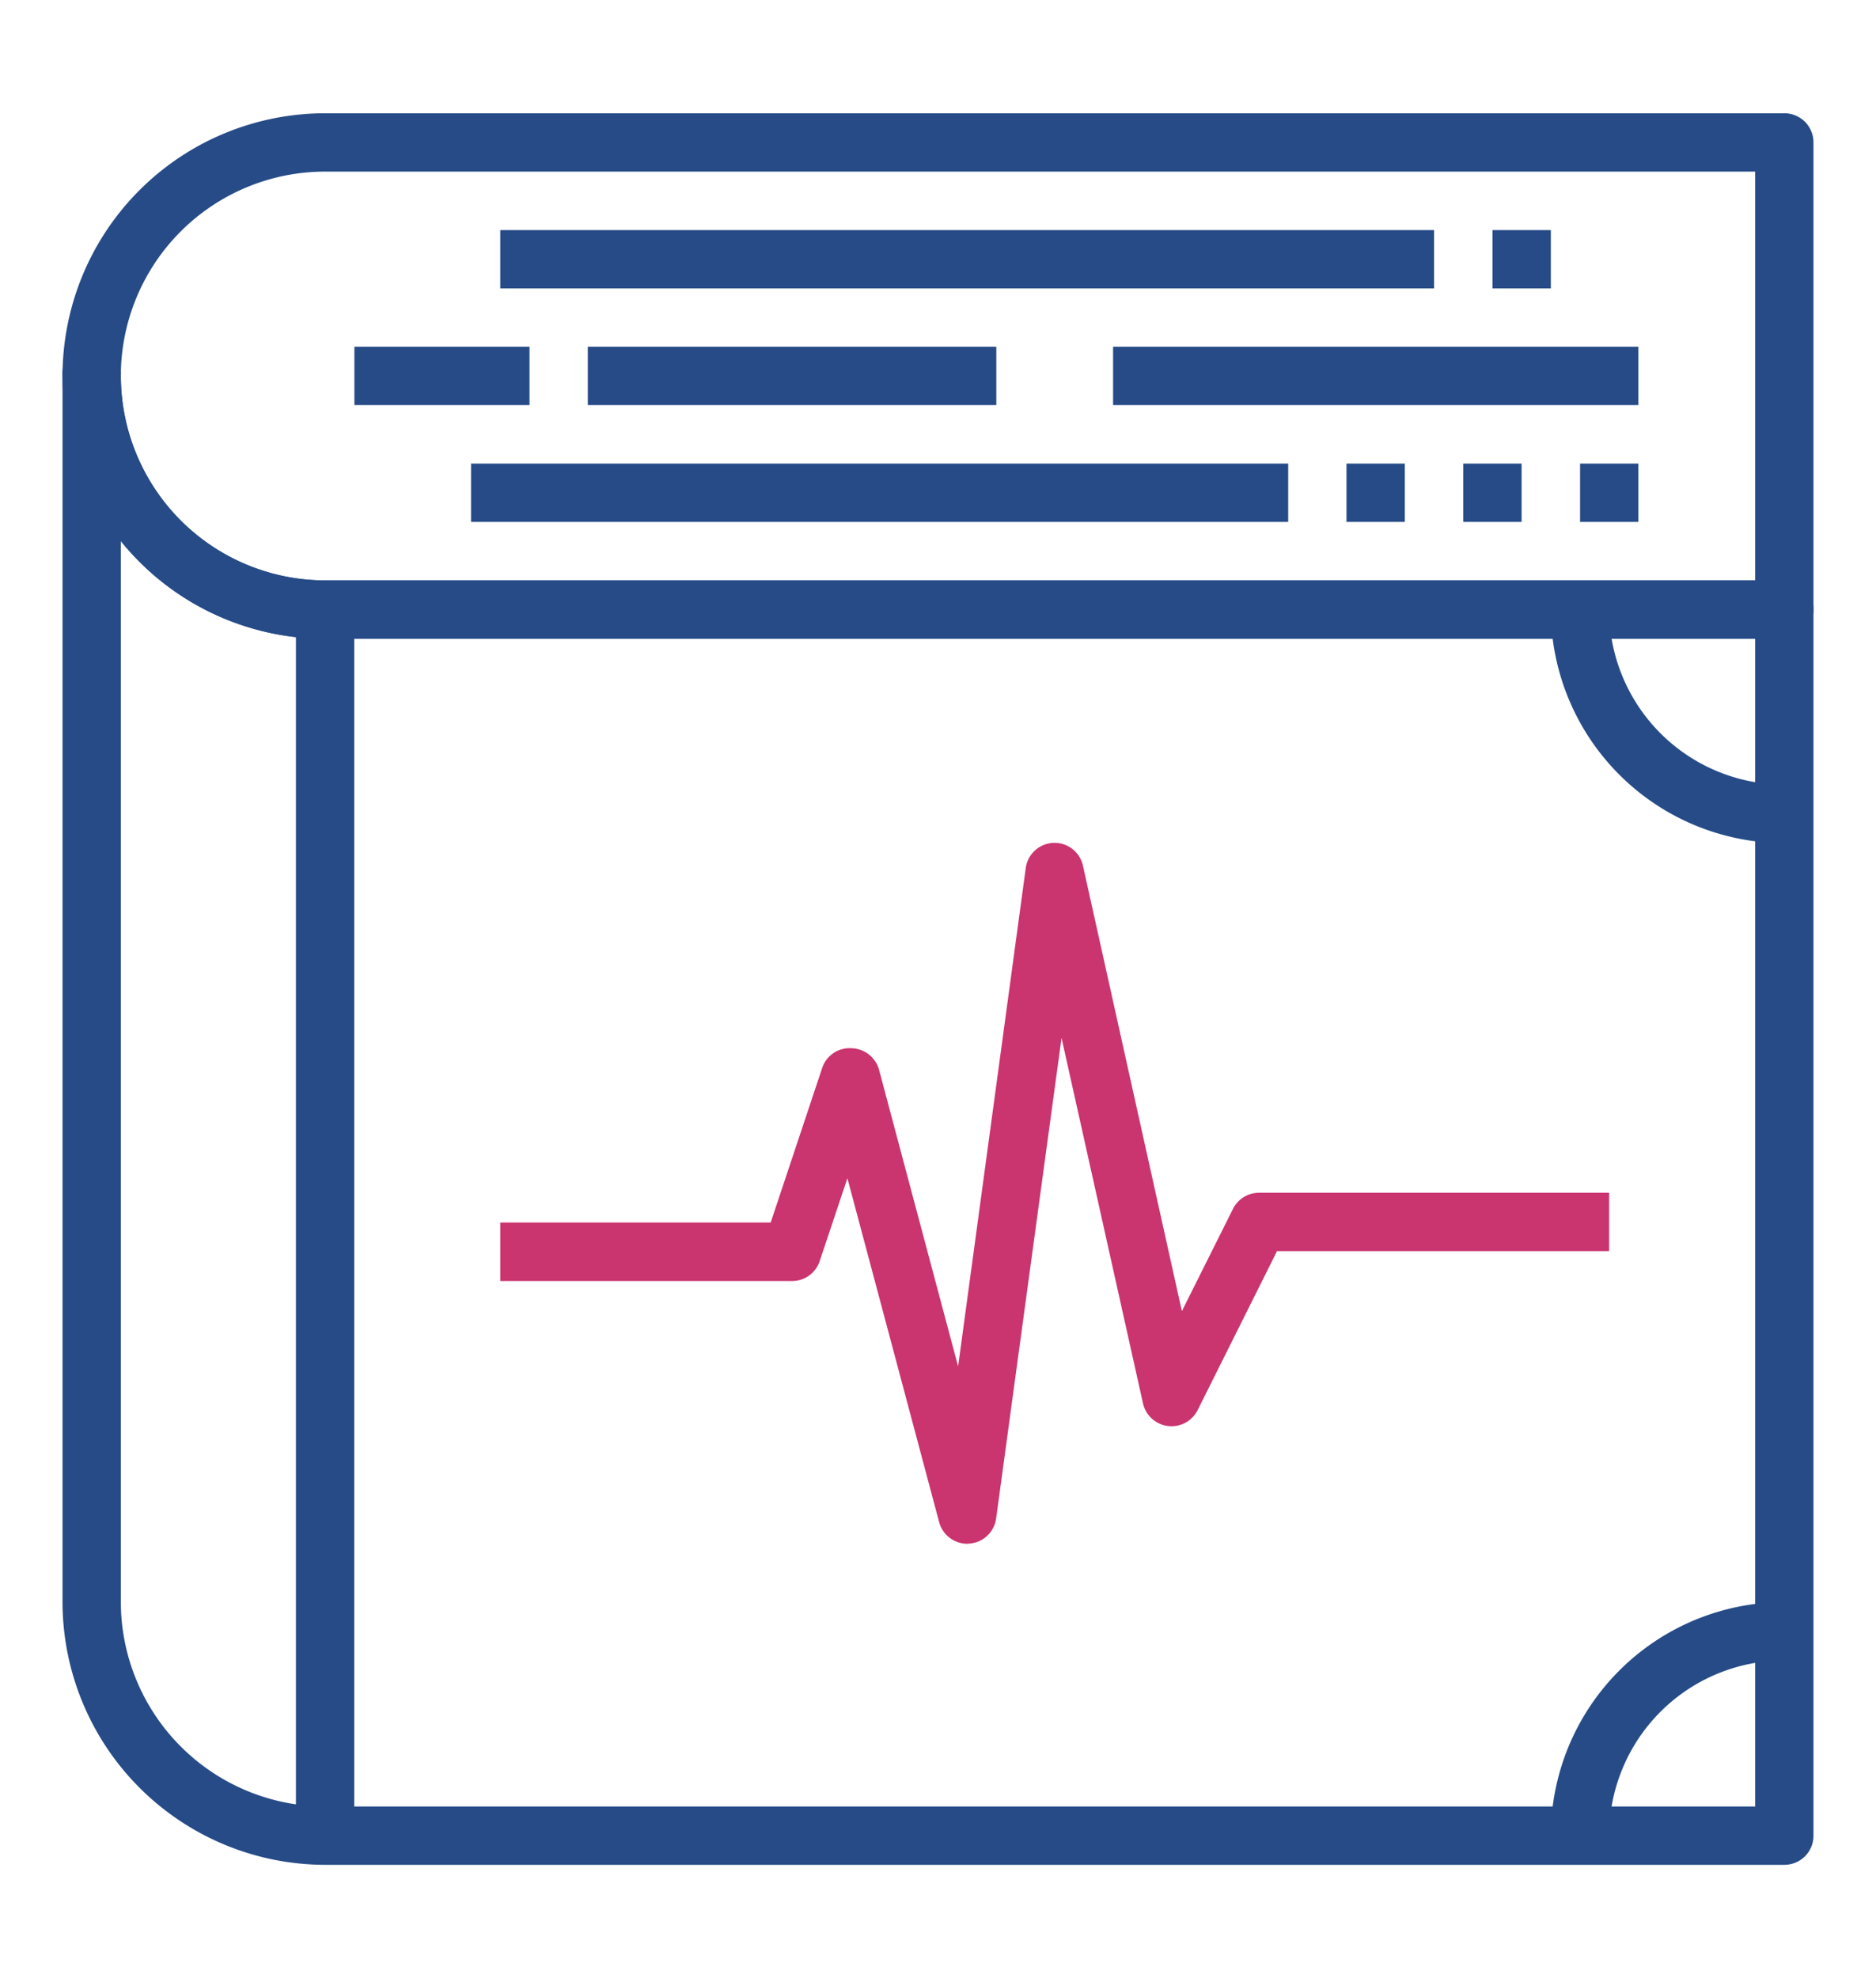 <?xml version="1.0" encoding="UTF-8"?> <svg xmlns="http://www.w3.org/2000/svg" id="Layer_2" data-name="Layer 2" viewBox="0 0 111 117"> <g> <path d="M105.57,110.3H19.24A15.56,15.56,0,0,1,3.7,94.76V22.24a1.73,1.73,0,1,1,3.45,0A12.11,12.11,0,0,0,19.24,34.33h86.33a1.72,1.72,0,0,1,1.73,1.72v72.52A1.72,1.72,0,0,1,105.57,110.3ZM7.15,32V94.76a12.11,12.11,0,0,0,12.09,12.09h84.61V37.78H19.24A15.53,15.53,0,0,1,7.15,32Z" fill="#264b87"></path> <path d="M105.57,37.78H19.24a15.54,15.54,0,0,1,0-31.08h86.33a1.72,1.72,0,0,1,1.73,1.73V36.05A1.72,1.72,0,0,1,105.57,37.78ZM19.24,10.15a12.09,12.09,0,0,0,0,24.18h84.61V10.15Z" fill="#264b87"></path> <rect x="27.87" y="27.42" width="48.35" height="3.45" fill="#264b87"></rect> <rect x="65.86" y="20.51" width="31.08" height="3.45" fill="#264b87"></rect> <rect x="29.6" y="13.61" width="55.25" height="3.45" fill="#264b87"></rect> <rect x="79.67" y="27.42" width="3.45" height="3.45" fill="#264b87"></rect> <rect x="20.97" y="20.51" width="10.36" height="3.45" fill="#264b87"></rect> <rect x="86.58" y="27.42" width="3.45" height="3.45" fill="#264b87"></rect> <rect x="93.49" y="27.42" width="3.45" height="3.45" fill="#264b87"></rect> <rect x="88.31" y="13.61" width="3.45" height="3.45" fill="#264b87"></rect> <rect x="34.78" y="20.51" width="24.17" height="3.45" fill="#264b87"></rect> <rect x="17.51" y="36.05" width="3.45" height="72.52" fill="#264b87"></rect> <path d="M57.23,91.31A1.73,1.73,0,0,1,55.56,90L50.14,69.69l-1.64,4.9a1.72,1.72,0,0,1-1.63,1.18H29.6V72.31h16l3.06-9.18A1.71,1.71,0,0,1,50.37,62,1.74,1.74,0,0,1,52,63.23l4.69,17.59,4-29.46a1.72,1.72,0,0,1,3.39-.14l5.85,26.33,3-6a1.73,1.73,0,0,1,1.54-1H95.21V74H75.56l-4.7,9.41a1.73,1.73,0,0,1-3.23-.4L62.81,61.39,58.94,89.81a1.72,1.72,0,0,1-1.61,1.49Z" fill="#ca346f"></path> <path d="M105.57,49.87A13.83,13.83,0,0,1,91.76,36.05h3.45a10.37,10.37,0,0,0,10.36,10.36Z" fill="#264b87"></path> <path d="M95.21,108.57H91.76a13.83,13.83,0,0,1,13.81-13.81v3.45A10.37,10.37,0,0,0,95.21,108.57Z" fill="#264b87"></path> </g> </svg> 